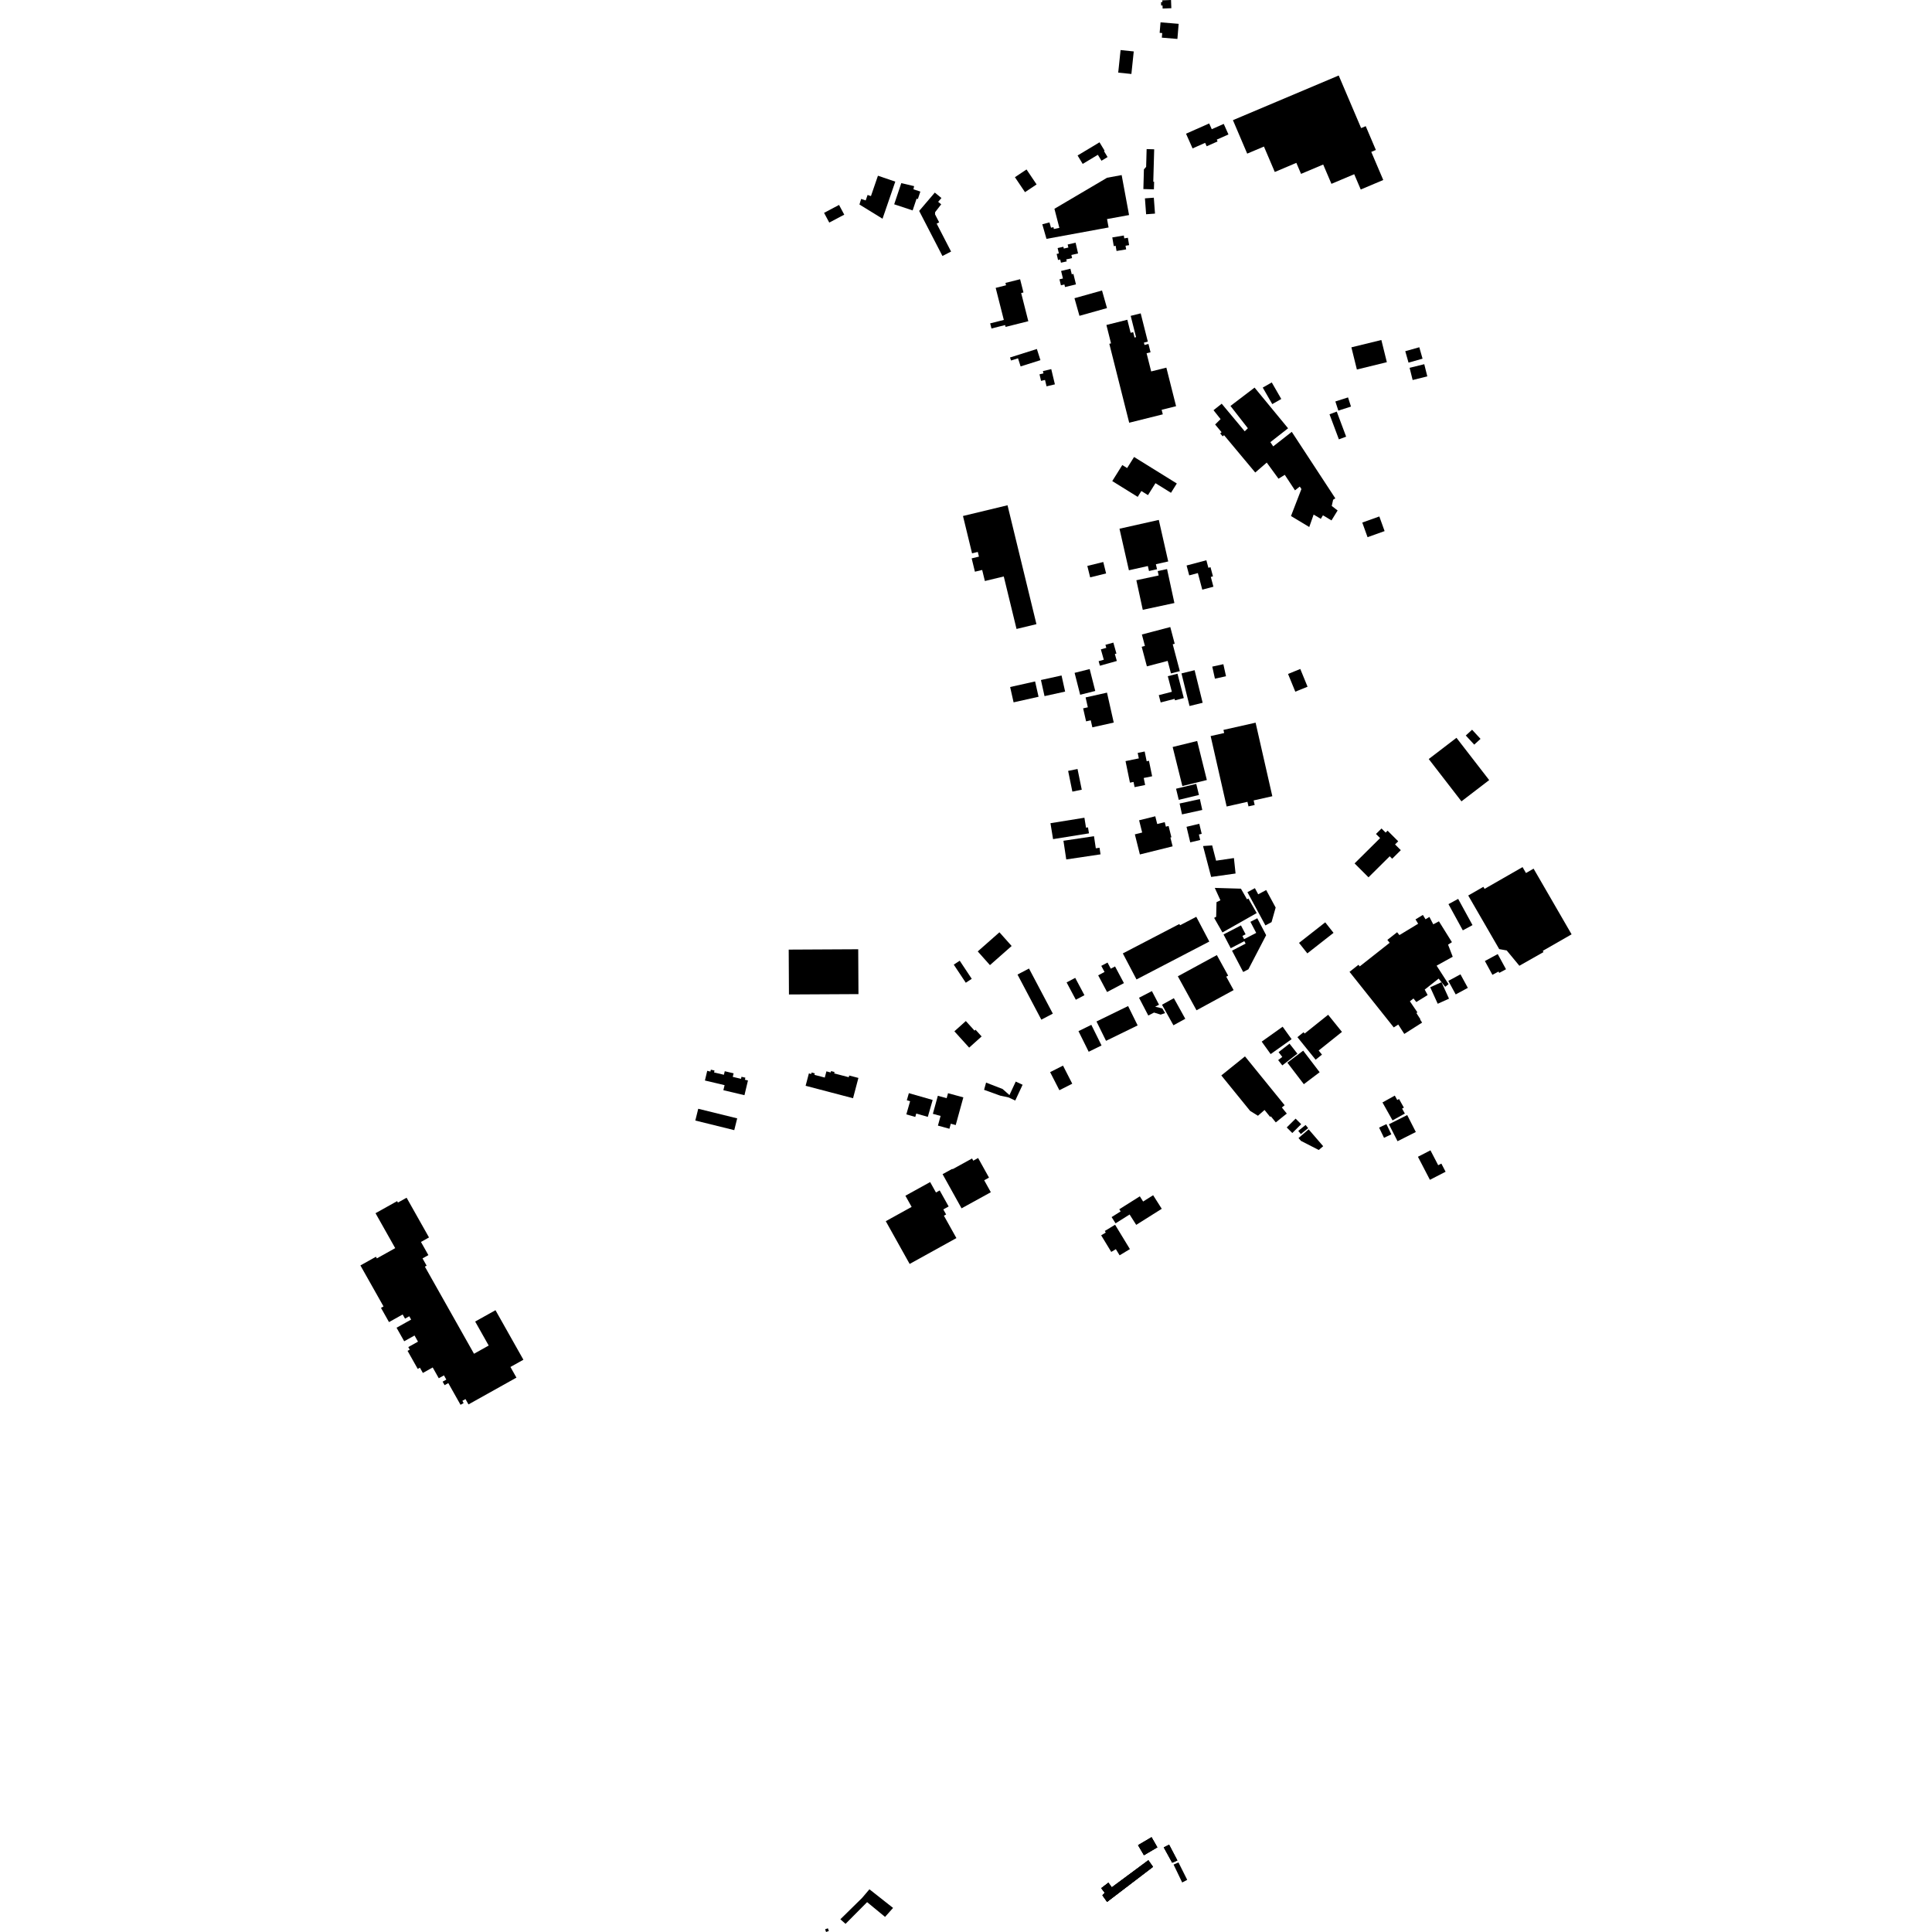 <?xml version="1.0" encoding="utf-8" standalone="no"?>
<!DOCTYPE svg PUBLIC "-//W3C//DTD SVG 1.1//EN"
  "http://www.w3.org/Graphics/SVG/1.1/DTD/svg11.dtd">
<!-- Created with matplotlib (https://matplotlib.org/) -->
<svg height="288pt" version="1.1" viewBox="0 0 288 288" width="288pt" xmlns="http://www.w3.org/2000/svg" xmlns:xlink="http://www.w3.org/1999/xlink">
 <defs>
  <style type="text/css">
*{stroke-linecap:butt;stroke-linejoin:round;}
  </style>
 </defs>
 <g id="figure_1">
  <g id="patch_1">
   <path d="M 0 288 
L 288 288 
L 288 0 
L 0 0 
z
" style="fill:none;opacity:0;"/>
  </g>
  <g id="axes_1">
   <g id="PatchCollection_1">
    <path clip-path="url(#p60bbea3a03)" d="M 201.925 128.706 
L 205.73 124.933 
L 205.116 124.317 
L 205.941 123.501 
L 206.555 124.115 
L 206.845 123.828 
L 208.43 125.412 
L 207.96 125.878 
L 208.817 126.733 
L 207.528 128.01 
L 207.163 127.644 
L 204 130.781 
L 201.925 128.706 
"/>
    <path clip-path="url(#p60bbea3a03)" d="M 193.645 140.554 
L 197.549 137.492 
L 198.787 139.058 
L 194.883 142.119 
L 193.645 140.554 
"/>
    <path clip-path="url(#p60bbea3a03)" d="M 193.402 154.606 
L 194.322 153.871 
L 194.482 154.07 
L 197.984 151.27 
L 200.043 153.823 
L 196.571 156.6 
L 197.064 157.211 
L 196.117 157.967 
L 193.402 154.606 
"/>
    <path clip-path="url(#p60bbea3a03)" d="M 158.996 146.446 
L 160.281 145.769 
L 161.655 148.352 
L 160.37 149.029 
L 158.996 146.446 
"/>
    <path clip-path="url(#p60bbea3a03)" d="M 142.176 143.797 
L 143.064 143.213 
L 144.857 145.912 
L 143.969 146.495 
L 142.176 143.797 
"/>
    <path clip-path="url(#p60bbea3a03)" d="M 147.57 143.869 
L 145.751 141.826 
L 148.984 138.975 
L 150.804 141.018 
L 147.57 143.869 
"/>
    <path clip-path="url(#p60bbea3a03)" d="M 151.678 145.275 
L 153.392 144.377 
L 156.944 151.101 
L 155.23 151.999 
L 151.678 145.275 
"/>
    <path clip-path="url(#p60bbea3a03)" d="M 160.767 153.712 
L 162.682 152.772 
L 164.204 155.844 
L 162.29 156.784 
L 160.767 153.712 
"/>
    <path clip-path="url(#p60bbea3a03)" d="M 142.269 153.736 
L 143.975 152.204 
L 145.27 153.634 
L 145.422 153.498 
L 146.328 154.501 
L 144.471 156.168 
L 142.269 153.736 
"/>
    <path clip-path="url(#p60bbea3a03)" d="M 178.362 150.602 
L 175.579 145.535 
L 181.394 142.373 
L 183.078 145.437 
L 182.795 145.592 
L 183.893 147.593 
L 178.362 150.602 
"/>
    <path clip-path="url(#p60bbea3a03)" d="M 163.704 145.391 
L 164.652 144.89 
L 164.166 143.979 
L 165.096 143.488 
L 165.583 144.399 
L 166.217 144.065 
L 167.542 146.553 
L 165.028 147.879 
L 163.704 145.391 
"/>
    <path clip-path="url(#p60bbea3a03)" d="M 169.374 182.589 
L 168.39 181.043 
L 166.297 182.36 
L 165.706 181.43 
L 167.053 180.583 
L 166.849 180.263 
L 169.913 178.334 
L 170.405 179.109 
L 171.896 178.17 
L 173.181 180.193 
L 169.374 182.589 
"/>
    <path clip-path="url(#p60bbea3a03)" d="M 139.803 163.347 
L 141.117 163.706 
L 141.322 162.961 
L 143.604 163.586 
L 142.467 167.711 
L 141.735 167.511 
L 141.528 168.261 
L 139.815 167.793 
L 140.212 166.349 
L 139.061 166.035 
L 139.803 163.347 
"/>
    <path clip-path="url(#p60bbea3a03)" d="M 182.229 138.998 
L 180.991 136.83 
L 181.29 136.661 
L 181.344 134.485 
L 181.926 134.202 
L 181.086 132.358 
L 184.983 132.473 
L 185.889 134.06 
L 186.096 133.943 
L 187.332 136.111 
L 182.229 138.998 
"/>
    <path clip-path="url(#p60bbea3a03)" d="M 140.509 175.032 
L 141.958 174.236 
L 141.992 174.295 
L 144.903 172.693 
L 145.085 173.021 
L 145.806 172.624 
L 147.429 175.547 
L 146.712 175.941 
L 147.701 177.723 
L 143.337 180.124 
L 140.509 175.032 
"/>
    <path clip-path="url(#p60bbea3a03)" d="M 185.588 157.474 
L 191.499 164.752 
L 191.083 165.089 
L 191.819 165.995 
L 190.18 167.315 
L 189.443 166.408 
L 189.338 166.493 
L 188.503 165.464 
L 187.52 166.324 
L 186.352 165.599 
L 182.059 160.314 
L 185.588 157.474 
"/>
    <path clip-path="url(#p60bbea3a03)" d="M 218.865 133.493 
L 221.125 132.197 
L 221.303 132.503 
L 226.964 129.258 
L 227.474 130.141 
L 228.61 129.489 
L 234.275 139.279 
L 229.979 141.742 
L 230.086 141.926 
L 226.491 143.965 
L 224.603 141.682 
L 223.485 141.481 
L 218.865 133.493 
"/>
    <path clip-path="url(#p60bbea3a03)" d="M 134.967 178.247 
L 138.655 176.209 
L 139.522 177.764 
L 140.078 177.455 
L 141.412 179.845 
L 140.617 180.285 
L 141.037 181.038 
L 140.706 181.221 
L 142.57 184.56 
L 135.6 188.414 
L 132.042 182.041 
L 135.895 179.91 
L 134.967 178.247 
"/>
    <path clip-path="url(#p60bbea3a03)" d="M 169.921 127.372 
L 169.171 124.376 
L 170.262 124.104 
L 169.805 122.279 
L 172.215 121.682 
L 172.504 122.835 
L 173.625 122.556 
L 173.793 123.229 
L 174.2 123.129 
L 174.621 124.81 
L 174.471 124.847 
L 174.801 126.162 
L 169.921 127.372 
"/>
    <path clip-path="url(#p60bbea3a03)" d="M 185.32 144.893 
L 183.655 141.715 
L 185.683 140.661 
L 185.492 140.296 
L 183.464 141.349 
L 182.388 139.295 
L 184.987 137.947 
L 185.681 139.274 
L 185.206 139.52 
L 185.458 140 
L 187.261 139.065 
L 186.397 137.415 
L 187.422 136.884 
L 188.743 139.407 
L 186.097 144.491 
L 185.32 144.893 
"/>
    <path clip-path="url(#p60bbea3a03)" d="M 120.092 161.857 
L 120.58 160.01 
L 120.925 160.101 
L 120.985 159.876 
L 121.46 160.001 
L 121.4 160.225 
L 122.948 160.631 
L 123.192 159.705 
L 123.828 159.872 
L 123.883 159.664 
L 124.407 159.802 
L 124.352 160.01 
L 126.523 160.579 
L 126.59 160.326 
L 127.962 160.685 
L 127.162 163.712 
L 120.092 161.857 
"/>
    <path clip-path="url(#p60bbea3a03)" d="M 111.498 161.062 
L 110.975 163.258 
L 107.832 162.514 
L 108.012 161.762 
L 105.081 161.069 
L 105.425 159.625 
L 105.899 159.738 
L 105.966 159.454 
L 106.514 159.584 
L 106.445 159.867 
L 107.911 160.213 
L 108.037 159.686 
L 109.357 159.998 
L 109.231 160.527 
L 110.461 160.817 
L 110.533 160.513 
L 111.114 160.65 
L 111.042 160.955 
L 111.498 161.062 
"/>
    <path clip-path="url(#p60bbea3a03)" d="M 201.171 144.871 
L 202.504 143.82 
L 202.694 144.06 
L 207.155 140.541 
L 206.812 140.11 
L 208.266 138.966 
L 208.607 139.394 
L 211.403 137.701 
L 211.006 137.053 
L 212.106 136.386 
L 212.502 137.035 
L 213.08 136.685 
L 213.654 137.788 
L 214.499 137.34 
L 216.436 140.447 
L 215.861 140.818 
L 216.555 142.62 
L 214.155 143.951 
L 215.932 146.713 
L 215.434 147.104 
L 214.456 145.878 
L 212.381 147.515 
L 212.814 148.33 
L 211.128 149.372 
L 210.704 148.839 
L 210.17 149.261 
L 211.293 150.914 
L 211.14 151.011 
L 211.737 151.943 
L 211.692 151.972 
L 211.991 152.437 
L 209.334 154.125 
L 208.438 152.728 
L 207.765 153.154 
L 201.171 144.871 
"/>
    <path clip-path="url(#p60bbea3a03)" d="M 175.842 119.777 
L 178.865 119.116 
L 179.223 120.74 
L 176.2 121.401 
L 175.842 119.777 
"/>
    <path clip-path="url(#p60bbea3a03)" d="M 218.503 109.641 
L 219.442 108.78 
L 220.7 110.142 
L 219.761 111.001 
L 218.503 109.641 
"/>
    <path clip-path="url(#p60bbea3a03)" d="M 164.874 155.155 
L 163.453 152.27 
L 168.164 149.972 
L 169.586 152.857 
L 164.874 155.155 
"/>
    <path clip-path="url(#p60bbea3a03)" d="M 213.199 147.17 
L 214.881 146.412 
L 216 148.869 
L 214.318 149.629 
L 213.199 147.17 
"/>
    <path clip-path="url(#p60bbea3a03)" d="M 205.58 168.09 
L 206.671 167.568 
L 207.406 169.091 
L 206.314 169.612 
L 205.58 168.09 
"/>
    <path clip-path="url(#p60bbea3a03)" d="M 217.114 109.983 
L 221.989 116.287 
L 217.855 119.455 
L 212.98 113.148 
L 217.114 109.983 
"/>
    <path clip-path="url(#p60bbea3a03)" d="M 188.079 155.274 
L 191.202 153.05 
L 192.538 154.909 
L 189.415 157.131 
L 188.079 155.274 
"/>
    <path clip-path="url(#p60bbea3a03)" d="M 117.572 141.557 
L 127.933 141.503 
L 127.97 148.19 
L 117.608 148.244 
L 117.572 141.557 
"/>
    <path clip-path="url(#p60bbea3a03)" d="M 156.541 159.823 
L 158.46 158.849 
L 159.839 161.545 
L 157.921 162.517 
L 156.541 159.823 
"/>
    <path clip-path="url(#p60bbea3a03)" d="M 104.086 165.282 
L 109.892 166.712 
L 109.455 168.468 
L 103.65 167.036 
L 104.086 165.282 
"/>
    <path clip-path="url(#p60bbea3a03)" d="M 191.81 168.068 
L 193.134 166.753 
L 193.964 167.582 
L 192.641 168.895 
L 191.81 168.068 
"/>
    <path clip-path="url(#p60bbea3a03)" d="M 193.53 168.582 
L 194.622 167.699 
L 195.005 168.169 
L 193.913 169.052 
L 193.53 168.582 
"/>
    <path clip-path="url(#p60bbea3a03)" d="M 196.717 159.834 
L 194.359 161.619 
L 191.905 158.407 
L 194.263 156.621 
L 196.717 159.834 
"/>
    <path clip-path="url(#p60bbea3a03)" d="M 174.985 148.799 
L 176.688 151.868 
L 174.921 152.839 
L 173.218 149.773 
L 174.985 148.799 
"/>
    <path clip-path="url(#p60bbea3a03)" d="M 207.042 167.592 
L 209.769 166.22 
L 211.054 168.746 
L 208.327 170.12 
L 207.042 167.592 
"/>
    <path clip-path="url(#p60bbea3a03)" d="M 215.9 146.219 
L 217.709 145.242 
L 218.808 147.26 
L 216.998 148.237 
L 215.9 146.219 
"/>
    <path clip-path="url(#p60bbea3a03)" d="M 215.921 134.778 
L 217.366 133.995 
L 219.504 137.905 
L 218.06 138.686 
L 215.921 134.778 
"/>
    <path clip-path="url(#p60bbea3a03)" d="M 195.079 168.353 
L 197.245 170.863 
L 196.585 171.428 
L 193.928 170.066 
L 193.566 169.647 
L 195.079 168.353 
"/>
    <path clip-path="url(#p60bbea3a03)" d="M 53.725 188.636 
L 56.041 187.343 
L 56.178 187.586 
L 58.913 186.058 
L 55.978 180.851 
L 59.198 179.052 
L 59.318 179.264 
L 60.612 178.542 
L 63.951 184.465 
L 62.752 185.136 
L 63.859 187.099 
L 62.985 187.588 
L 63.597 188.673 
L 63.338 188.817 
L 70.659 201.802 
L 72.85 200.579 
L 70.833 197.001 
L 73.861 195.31 
L 78.023 202.693 
L 76.09 203.772 
L 76.985 205.36 
L 69.837 209.354 
L 69.389 208.559 
L 68.925 208.82 
L 69.114 209.154 
L 68.652 209.412 
L 66.827 206.176 
L 66.275 206.485 
L 65.981 205.962 
L 66.533 205.654 
L 66.178 205.024 
L 65.409 205.453 
L 64.503 203.845 
L 63.037 204.663 
L 62.596 203.88 
L 62.272 204.061 
L 60.755 201.37 
L 61.079 201.189 
L 60.863 200.807 
L 62.309 199.998 
L 61.794 199.081 
L 60.253 199.941 
L 59.114 197.922 
L 61.287 196.708 
L 61.008 196.214 
L 60.376 196.567 
L 60.024 195.946 
L 57.989 197.083 
L 56.793 194.961 
L 57.172 194.75 
L 53.725 188.636 
"/>
    <path clip-path="url(#p60bbea3a03)" d="M 156.591 122.713 
L 161.651 121.898 
L 161.892 123.381 
L 162.185 123.334 
L 162.331 124.226 
L 156.978 125.088 
L 156.591 122.713 
"/>
    <path clip-path="url(#p60bbea3a03)" d="M 176.873 123.251 
L 178.776 122.799 
L 179.136 124.299 
L 178.717 124.399 
L 178.913 125.216 
L 177.429 125.569 
L 176.873 123.251 
"/>
    <path clip-path="url(#p60bbea3a03)" d="M 211.37 172.438 
L 213.235 171.477 
L 214.389 173.698 
L 214.862 173.455 
L 215.493 174.67 
L 213.154 175.873 
L 211.37 172.438 
"/>
    <path clip-path="url(#p60bbea3a03)" d="M 158.525 125.331 
L 163.08 124.653 
L 163.351 126.456 
L 163.906 126.374 
L 164.055 127.356 
L 158.945 128.116 
L 158.525 125.331 
"/>
    <path clip-path="url(#p60bbea3a03)" d="M 221.349 143.258 
L 223.264 142.223 
L 224.497 144.485 
L 223.488 145.029 
L 223.378 144.829 
L 222.472 145.319 
L 221.349 143.258 
"/>
    <path clip-path="url(#p60bbea3a03)" d="M 179.336 126.118 
L 180.694 126.022 
L 181.28 128.3 
L 183.939 127.909 
L 184.183 130.212 
L 180.544 130.725 
L 179.336 126.118 
"/>
    <path clip-path="url(#p60bbea3a03)" d="M 193.401 157.07 
L 191.152 158.817 
L 190.534 158.027 
L 191.148 157.551 
L 190.593 156.843 
L 192.227 155.574 
L 193.401 157.07 
"/>
    <path clip-path="url(#p60bbea3a03)" d="M 169.416 146.003 
L 167.379 142.124 
L 175.805 137.739 
L 175.903 137.928 
L 178.328 136.666 
L 180.268 140.357 
L 169.416 146.003 
"/>
    <path clip-path="url(#p60bbea3a03)" d="M 185.954 132.994 
L 187.064 132.398 
L 187.558 133.313 
L 188.748 132.676 
L 190.16 135.288 
L 189.548 137.461 
L 188.633 137.951 
L 185.954 132.994 
"/>
    <path clip-path="url(#p60bbea3a03)" d="M 166.225 182.572 
L 168.433 186.202 
L 166.898 187.127 
L 166.338 186.208 
L 165.653 186.621 
L 164.149 184.148 
L 164.834 183.735 
L 164.689 183.498 
L 166.225 182.572 
"/>
    <path clip-path="url(#p60bbea3a03)" d="M 206.083 164.34 
L 207.919 163.32 
L 208.288 163.978 
L 208.554 163.829 
L 209.274 165.112 
L 209.008 165.261 
L 209.42 165.995 
L 207.584 167.015 
L 206.083 164.34 
"/>
    <path clip-path="url(#p60bbea3a03)" d="M 135.482 162.956 
L 139.031 163.97 
L 138.306 166.489 
L 136.583 165.997 
L 136.439 166.499 
L 135.105 166.119 
L 135.67 164.157 
L 135.178 164.015 
L 135.482 162.956 
"/>
    <path clip-path="url(#p60bbea3a03)" d="M 151.341 164.056 
L 150.317 163.583 
L 149.107 163.328 
L 146.695 162.458 
L 146.994 161.38 
L 149.455 162.336 
L 150.477 163.239 
L 151.415 161.228 
L 152.438 161.702 
L 151.341 164.056 
"/>
    <path clip-path="url(#p60bbea3a03)" d="M 169.792 148.733 
L 171.713 147.741 
L 172.772 149.773 
L 172.199 150.068 
L 173.266 150.325 
L 173.677 151.024 
L 173.02 151.247 
L 172.031 150.942 
L 171.174 151.384 
L 169.792 148.733 
"/>
    <path clip-path="url(#p60bbea3a03)" d="M 179.833 83.518 
L 180.13 84.638 
L 180.451 84.554 
L 180.813 85.916 
L 180.494 86.001 
L 180.883 87.462 
L 179.222 87.901 
L 178.564 85.428 
L 177.274 85.768 
L 176.882 84.298 
L 179.833 83.518 
"/>
    <path clip-path="url(#p60bbea3a03)" d="M 170.219 94.583 
L 174.453 93.473 
L 175.112 95.964 
L 174.817 96.041 
L 175.875 100.043 
L 174.555 100.388 
L 174.062 98.519 
L 170.964 99.331 
L 170.192 96.415 
L 170.67 96.291 
L 170.219 94.583 
"/>
    <path clip-path="url(#p60bbea3a03)" d="M 165.809 35.392 
L 167.524 35.106 
L 167.595 35.533 
L 168.13 35.444 
L 168.316 36.544 
L 167.781 36.632 
L 167.874 37.175 
L 166.44 37.413 
L 166.31 36.639 
L 166.027 36.688 
L 165.809 35.392 
"/>
    <path clip-path="url(#p60bbea3a03)" d="M 176.798 19.931 
L 180.252 18.403 
L 180.635 19.26 
L 182.421 18.47 
L 183.124 20.044 
L 181.381 20.815 
L 181.501 21.085 
L 179.877 21.804 
L 179.65 21.294 
L 177.776 22.123 
L 176.798 19.931 
"/>
    <path clip-path="url(#p60bbea3a03)" d="M 158.762 42.79 
L 158.668 42.408 
L 158.151 42.532 
L 157.933 41.64 
L 158.45 41.513 
L 158.176 40.393 
L 159.563 40.058 
L 159.767 40.892 
L 160.011 40.832 
L 160.392 42.395 
L 158.762 42.79 
"/>
    <path clip-path="url(#p60bbea3a03)" d="M 166.483 98.532 
L 163.962 99.237 
L 163.771 98.56 
L 164.541 98.346 
L 164.104 96.802 
L 164.914 96.575 
L 164.786 96.121 
L 165.964 95.792 
L 166.425 97.426 
L 166.19 97.492 
L 166.483 98.532 
"/>
    <path clip-path="url(#p60bbea3a03)" d="M 169.055 68.121 
L 175.426 72.072 
L 174.556 73.461 
L 172.243 72.026 
L 171.128 73.807 
L 170.142 73.195 
L 169.595 74.067 
L 165.802 71.714 
L 167.297 69.326 
L 168.019 69.772 
L 169.055 68.121 
"/>
    <path clip-path="url(#p60bbea3a03)" d="M 180.469 109.725 
L 182.485 109.271 
L 182.378 108.806 
L 187.17 107.728 
L 189.663 118.692 
L 186.878 119.318 
L 187.033 119.997 
L 186.11 120.205 
L 185.955 119.526 
L 182.854 120.224 
L 180.469 109.725 
"/>
    <path clip-path="url(#p60bbea3a03)" d="M 150.19 75.319 
L 154.5 93.042 
L 151.533 93.758 
L 149.63 85.932 
L 146.813 86.611 
L 146.412 84.963 
L 145.329 85.223 
L 144.845 83.236 
L 145.929 82.976 
L 145.76 82.277 
L 144.903 82.485 
L 143.55 76.918 
L 150.19 75.319 
"/>
    <path clip-path="url(#p60bbea3a03)" d="M 153.289 47.882 
L 149.9 48.733 
L 149.831 48.457 
L 147.797 48.967 
L 147.602 48.205 
L 149.638 47.693 
L 148.425 42.914 
L 149.97 42.526 
L 149.881 42.173 
L 152.066 41.624 
L 152.566 43.597 
L 152.224 43.682 
L 153.289 47.882 
"/>
    <path clip-path="url(#p60bbea3a03)" d="M 167.781 113.457 
L 169.762 113.054 
L 169.595 112.236 
L 170.634 112.025 
L 170.932 113.478 
L 171.274 113.408 
L 171.748 115.718 
L 170.491 115.972 
L 170.605 116.528 
L 170.705 117.017 
L 169.133 117.336 
L 169.04 116.89 
L 168.973 116.562 
L 168.44 116.67 
L 167.781 113.457 
"/>
    <path clip-path="url(#p60bbea3a03)" d="M 155.996 35.606 
L 155.373 33.432 
L 156.443 33.154 
L 156.673 33.943 
L 157.04 33.865 
L 157.095 34.139 
L 157.918 33.971 
L 157.182 31.123 
L 165.031 26.496 
L 167.203 26.098 
L 168.307 32.056 
L 165.024 32.657 
L 165.256 33.908 
L 155.996 35.606 
"/>
    <path clip-path="url(#p60bbea3a03)" d="M 157.659 36.978 
L 158.516 36.784 
L 158.578 37.053 
L 159.259 36.899 
L 159.156 36.446 
L 160.339 36.179 
L 160.705 37.784 
L 159.707 38.009 
L 159.813 38.474 
L 158.946 38.67 
L 159.014 38.967 
L 158.155 39.161 
L 158.046 38.681 
L 157.719 38.756 
L 157.513 37.854 
L 157.842 37.779 
L 157.659 36.978 
"/>
    <path clip-path="url(#p60bbea3a03)" d="M 183.791 17.912 
L 199.56 11.254 
L 202.902 19.096 
L 203.586 18.807 
L 205.098 22.355 
L 204.414 22.643 
L 206.2 26.833 
L 202.844 28.25 
L 201.871 25.971 
L 198.475 27.404 
L 197.247 24.526 
L 193.945 25.92 
L 193.245 24.278 
L 190.031 25.637 
L 188.414 21.847 
L 185.918 22.901 
L 183.791 17.912 
"/>
    <path clip-path="url(#p60bbea3a03)" d="M 168.328 63.016 
L 165.365 51.25 
L 165.62 51.185 
L 164.93 48.444 
L 168.049 47.665 
L 168.54 49.612 
L 168.923 49.516 
L 169.123 50.313 
L 169.35 50.255 
L 168.551 47.084 
L 170.042 46.713 
L 171.104 50.927 
L 170.522 51.073 
L 170.61 51.424 
L 171.199 51.276 
L 171.511 52.511 
L 170.921 52.657 
L 171.604 55.369 
L 173.868 54.804 
L 175.317 60.551 
L 173.165 61.088 
L 173.336 61.765 
L 168.328 63.016 
"/>
    <path clip-path="url(#p60bbea3a03)" d="M 180.711 99.372 
L 182.364 99.011 
L 182.76 100.807 
L 181.107 101.168 
L 180.711 99.372 
"/>
    <path clip-path="url(#p60bbea3a03)" d="M 170.673 29.568 
L 171.997 29.471 
L 172.174 31.841 
L 170.85 31.939 
L 170.673 29.568 
"/>
    <path clip-path="url(#p60bbea3a03)" d="M 201.45 51.777 
L 205.917 50.683 
L 206.735 53.989 
L 202.268 55.084 
L 201.45 51.777 
"/>
    <path clip-path="url(#p60bbea3a03)" d="M 162.086 84.361 
L 164.463 83.778 
L 164.885 85.482 
L 162.508 86.065 
L 162.086 84.361 
"/>
    <path clip-path="url(#p60bbea3a03)" d="M 159.225 114.916 
L 160.624 114.633 
L 161.256 117.722 
L 159.856 118.005 
L 159.225 114.916 
"/>
    <path clip-path="url(#p60bbea3a03)" d="M 155.171 101.368 
L 158.242 100.693 
L 158.776 103.095 
L 155.705 103.769 
L 155.171 101.368 
"/>
    <path clip-path="url(#p60bbea3a03)" d="M 192.006 100.464 
L 193.832 99.723 
L 194.915 102.367 
L 193.089 103.108 
L 192.006 100.464 
"/>
    <path clip-path="url(#p60bbea3a03)" d="M 150.579 102.413 
L 154.3 101.581 
L 154.815 103.865 
L 151.094 104.697 
L 150.579 102.413 
"/>
    <path clip-path="url(#p60bbea3a03)" d="M 160.189 100.302 
L 162.436 99.736 
L 163.268 103.001 
L 161.02 103.568 
L 160.189 100.302 
"/>
    <path clip-path="url(#p60bbea3a03)" d="M 174.807 111.354 
L 178.459 110.457 
L 179.903 116.275 
L 176.252 117.174 
L 174.807 111.354 
"/>
    <path clip-path="url(#p60bbea3a03)" d="M 160.17 44.454 
L 164.276 43.304 
L 165.018 45.927 
L 160.912 47.078 
L 160.17 44.454 
"/>
    <path clip-path="url(#p60bbea3a03)" d="M 176.12 100.385 
L 178.078 99.906 
L 179.278 104.763 
L 177.321 105.243 
L 176.12 100.385 
"/>
    <path clip-path="url(#p60bbea3a03)" d="M 175.313 117.574 
L 178.322 116.849 
L 178.725 118.506 
L 175.716 119.231 
L 175.313 117.574 
"/>
    <path clip-path="url(#p60bbea3a03)" d="M 169.395 86.497 
L 172.721 85.783 
L 172.579 85.129 
L 173.971 84.83 
L 175.066 89.892 
L 170.35 90.903 
L 169.395 86.497 
"/>
    <path clip-path="url(#p60bbea3a03)" d="M 150.565 53.288 
L 154.564 52.025 
L 155.095 53.688 
L 152.141 54.622 
L 151.755 53.41 
L 150.71 53.739 
L 150.565 53.288 
"/>
    <path clip-path="url(#p60bbea3a03)" d="M 173.021 104.712 
L 172.739 103.624 
L 174.686 103.125 
L 174.083 100.801 
L 175.527 100.43 
L 176.468 104.06 
L 175.155 104.397 
L 175.097 104.178 
L 173.021 104.712 
"/>
    <path clip-path="url(#p60bbea3a03)" d="M 161.829 103.965 
L 165.018 103.251 
L 166.024 107.712 
L 162.835 108.424 
L 162.598 107.375 
L 161.9 107.531 
L 161.462 105.593 
L 162.161 105.436 
L 161.829 103.965 
"/>
    <path clip-path="url(#p60bbea3a03)" d="M 156.709 55.025 
L 157.251 57.295 
L 156.007 57.589 
L 155.779 56.637 
L 155.189 56.776 
L 154.957 55.8 
L 155.547 55.661 
L 155.465 55.318 
L 156.709 55.025 
"/>
    <path clip-path="url(#p60bbea3a03)" d="M 170.441 28.183 
L 170.521 25.247 
L 170.853 24.872 
L 170.926 22.224 
L 172.053 22.256 
L 171.918 27.092 
L 172.043 27.095 
L 172.011 28.227 
L 170.441 28.183 
"/>
    <path clip-path="url(#p60bbea3a03)" d="M 166.88 78.817 
L 172.74 77.501 
L 174.144 83.695 
L 172.305 84.108 
L 172.474 84.852 
L 171.279 85.121 
L 171.109 84.377 
L 168.284 85.01 
L 166.88 78.817 
"/>
    <path clip-path="url(#p60bbea3a03)" d="M 137.018 31.443 
L 139.35 28.709 
L 140.339 29.516 
L 139.851 30.089 
L 140.304 30.457 
L 139.396 31.632 
L 139.383 31.948 
L 140 33.143 
L 139.626 33.335 
L 141.776 37.498 
L 140.487 38.159 
L 137.018 31.443 
"/>
    <path clip-path="url(#p60bbea3a03)" d="M 192.563 64.375 
L 199.053 74.285 
L 198.728 74.496 
L 198.521 75.422 
L 199.396 76.094 
L 198.483 77.579 
L 197.21 76.814 
L 196.889 77.344 
L 195.821 76.704 
L 195.169 78.562 
L 192.445 76.922 
L 193.999 72.901 
L 193.756 72.53 
L 193.043 73.096 
L 191.52 70.782 
L 190.583 71.36 
L 188.832 68.958 
L 187.117 70.437 
L 182.47 64.874 
L 182.262 65.047 
L 181.891 64.605 
L 182.101 64.431 
L 181.137 63.278 
L 181.95 62.477 
L 180.898 61.15 
L 182.116 60.179 
L 185.549 64.294 
L 186.017 63.838 
L 183.424 60.514 
L 187.016 57.779 
L 192.012 63.844 
L 189.372 65.911 
L 189.795 66.542 
L 192.563 64.375 
"/>
    <path clip-path="url(#p60bbea3a03)" d="M 169.006 7.668 
L 168.654 11.028 
L 166.691 10.824 
L 167.043 7.463 
L 169.006 7.668 
"/>
    <path clip-path="url(#p60bbea3a03)" d="M 153.021 25.261 
L 154.523 27.492 
L 152.795 28.645 
L 151.292 26.414 
L 153.021 25.261 
"/>
    <path clip-path="url(#p60bbea3a03)" d="M 210.127 54.831 
L 212.313 54.29 
L 212.767 56.107 
L 210.581 56.648 
L 210.127 54.831 
"/>
    <path clip-path="url(#p60bbea3a03)" d="M 203.072 77.896 
L 205.614 76.988 
L 206.4 79.169 
L 203.859 80.077 
L 203.072 77.896 
"/>
    <path clip-path="url(#p60bbea3a03)" d="M 199.06 59.845 
L 200.949 59.242 
L 201.39 60.608 
L 199.502 61.211 
L 199.06 59.845 
"/>
    <path clip-path="url(#p60bbea3a03)" d="M 209.481 52.354 
L 211.573 51.764 
L 212.058 53.468 
L 209.966 54.058 
L 209.481 52.354 
"/>
    <path clip-path="url(#p60bbea3a03)" d="M 188.236 57.777 
L 189.579 57.011 
L 190.997 59.475 
L 189.654 60.241 
L 188.236 57.777 
"/>
    <path clip-path="url(#p60bbea3a03)" d="M 199.268 61.356 
L 200.667 65.092 
L 199.585 65.493 
L 198.187 61.756 
L 199.268 61.356 
"/>
    <path clip-path="url(#p60bbea3a03)" d="M 122.842 31.73 
L 125.075 30.548 
L 125.851 31.999 
L 123.617 33.18 
L 122.842 31.73 
"/>
    <path clip-path="url(#p60bbea3a03)" d="M 172.999 3.329 
L 175.701 3.554 
L 175.513 5.805 
L 173.193 5.612 
L 173.251 4.929 
L 172.867 4.896 
L 172.999 3.329 
"/>
    <path clip-path="url(#p60bbea3a03)" d="M 133.296 30.455 
L 134.352 27.3 
L 136.265 27.746 
L 136.164 28.217 
L 137.197 28.559 
L 136.821 29.679 
L 136.632 29.616 
L 136.045 31.368 
L 133.296 30.455 
"/>
    <path clip-path="url(#p60bbea3a03)" d="M 133.459 27.075 
L 131.557 32.605 
L 128.116 30.486 
L 128.372 29.651 
L 129.048 29.88 
L 129.331 29.06 
L 129.83 29.23 
L 130.874 26.194 
L 133.459 27.075 
"/>
    <path clip-path="url(#p60bbea3a03)" d="M 160.634 23.177 
L 163.902 21.213 
L 164.664 22.47 
L 164.569 22.528 
L 165.105 23.412 
L 164.193 23.961 
L 163.657 23.076 
L 161.396 24.434 
L 160.634 23.177 
"/>
    <path clip-path="url(#p60bbea3a03)" d="M 174.562 0 
L 174.61 1.223 
L 173.312 1.273 
L 173.294 0.814 
L 173.089 0.821 
L 173.069 0.32 
L 173.275 0.312 
L 173.265 0.05 
L 174.562 0 
"/>
    <path clip-path="url(#p60bbea3a03)" d="M 122.998 287.596 
L 123.413 287.449 
L 123.557 287.853 
L 123.143 288 
L 122.998 287.596 
"/>
    <path clip-path="url(#p60bbea3a03)" d="M 125.271 286.103 
L 126.043 286.786 
L 129.259 283.549 
L 131.934 285.749 
L 133.128 284.411 
L 129.604 281.633 
L 128.505 282.926 
L 125.271 286.103 
"/>
    <path clip-path="url(#p60bbea3a03)" d="M 169.648 275.057 
L 171.658 273.871 
L 172.522 275.38 
L 170.529 276.55 
L 169.648 275.057 
"/>
    <path clip-path="url(#p60bbea3a03)" d="M 164.162 281.464 
L 165.227 280.649 
L 165.732 281.343 
L 171.183 277.302 
L 171.878 278.288 
L 165.029 283.513 
L 164.333 282.527 
L 164.684 282.159 
L 164.162 281.464 
"/>
    <path clip-path="url(#p60bbea3a03)" d="M 169.648 275.057 
L 171.658 273.871 
L 172.522 275.38 
L 170.529 276.55 
L 169.648 275.057 
"/>
    <path clip-path="url(#p60bbea3a03)" d="M 164.162 281.464 
L 165.227 280.649 
L 165.732 281.343 
L 171.183 277.302 
L 171.878 278.288 
L 165.029 283.513 
L 164.333 282.527 
L 164.684 282.159 
L 164.162 281.464 
"/>
    <path clip-path="url(#p60bbea3a03)" d="M 173.475 275.386 
L 174.278 274.976 
L 175.517 277.339 
L 174.733 277.678 
L 173.475 275.386 
"/>
    <path clip-path="url(#p60bbea3a03)" d="M 169.648 275.057 
L 171.658 273.871 
L 172.522 275.38 
L 170.529 276.55 
L 169.648 275.057 
"/>
    <path clip-path="url(#p60bbea3a03)" d="M 164.162 281.464 
L 165.227 280.649 
L 165.732 281.343 
L 171.183 277.302 
L 171.878 278.288 
L 165.029 283.513 
L 164.333 282.527 
L 164.684 282.159 
L 164.162 281.464 
"/>
    <path clip-path="url(#p60bbea3a03)" d="M 173.475 275.386 
L 174.278 274.976 
L 175.517 277.339 
L 174.733 277.678 
L 173.475 275.386 
"/>
    <path clip-path="url(#p60bbea3a03)" d="M 175.672 277.628 
L 176.976 280.226 
L 176.227 280.619 
L 174.943 277.95 
L 175.672 277.628 
"/>
   </g>
  </g>
 </g>
 <defs>
  <clipPath id="p60bbea3a03">
   <rect height="288" width="180.55" x="53.725" y="0"/>
  </clipPath>
 </defs>
</svg>

